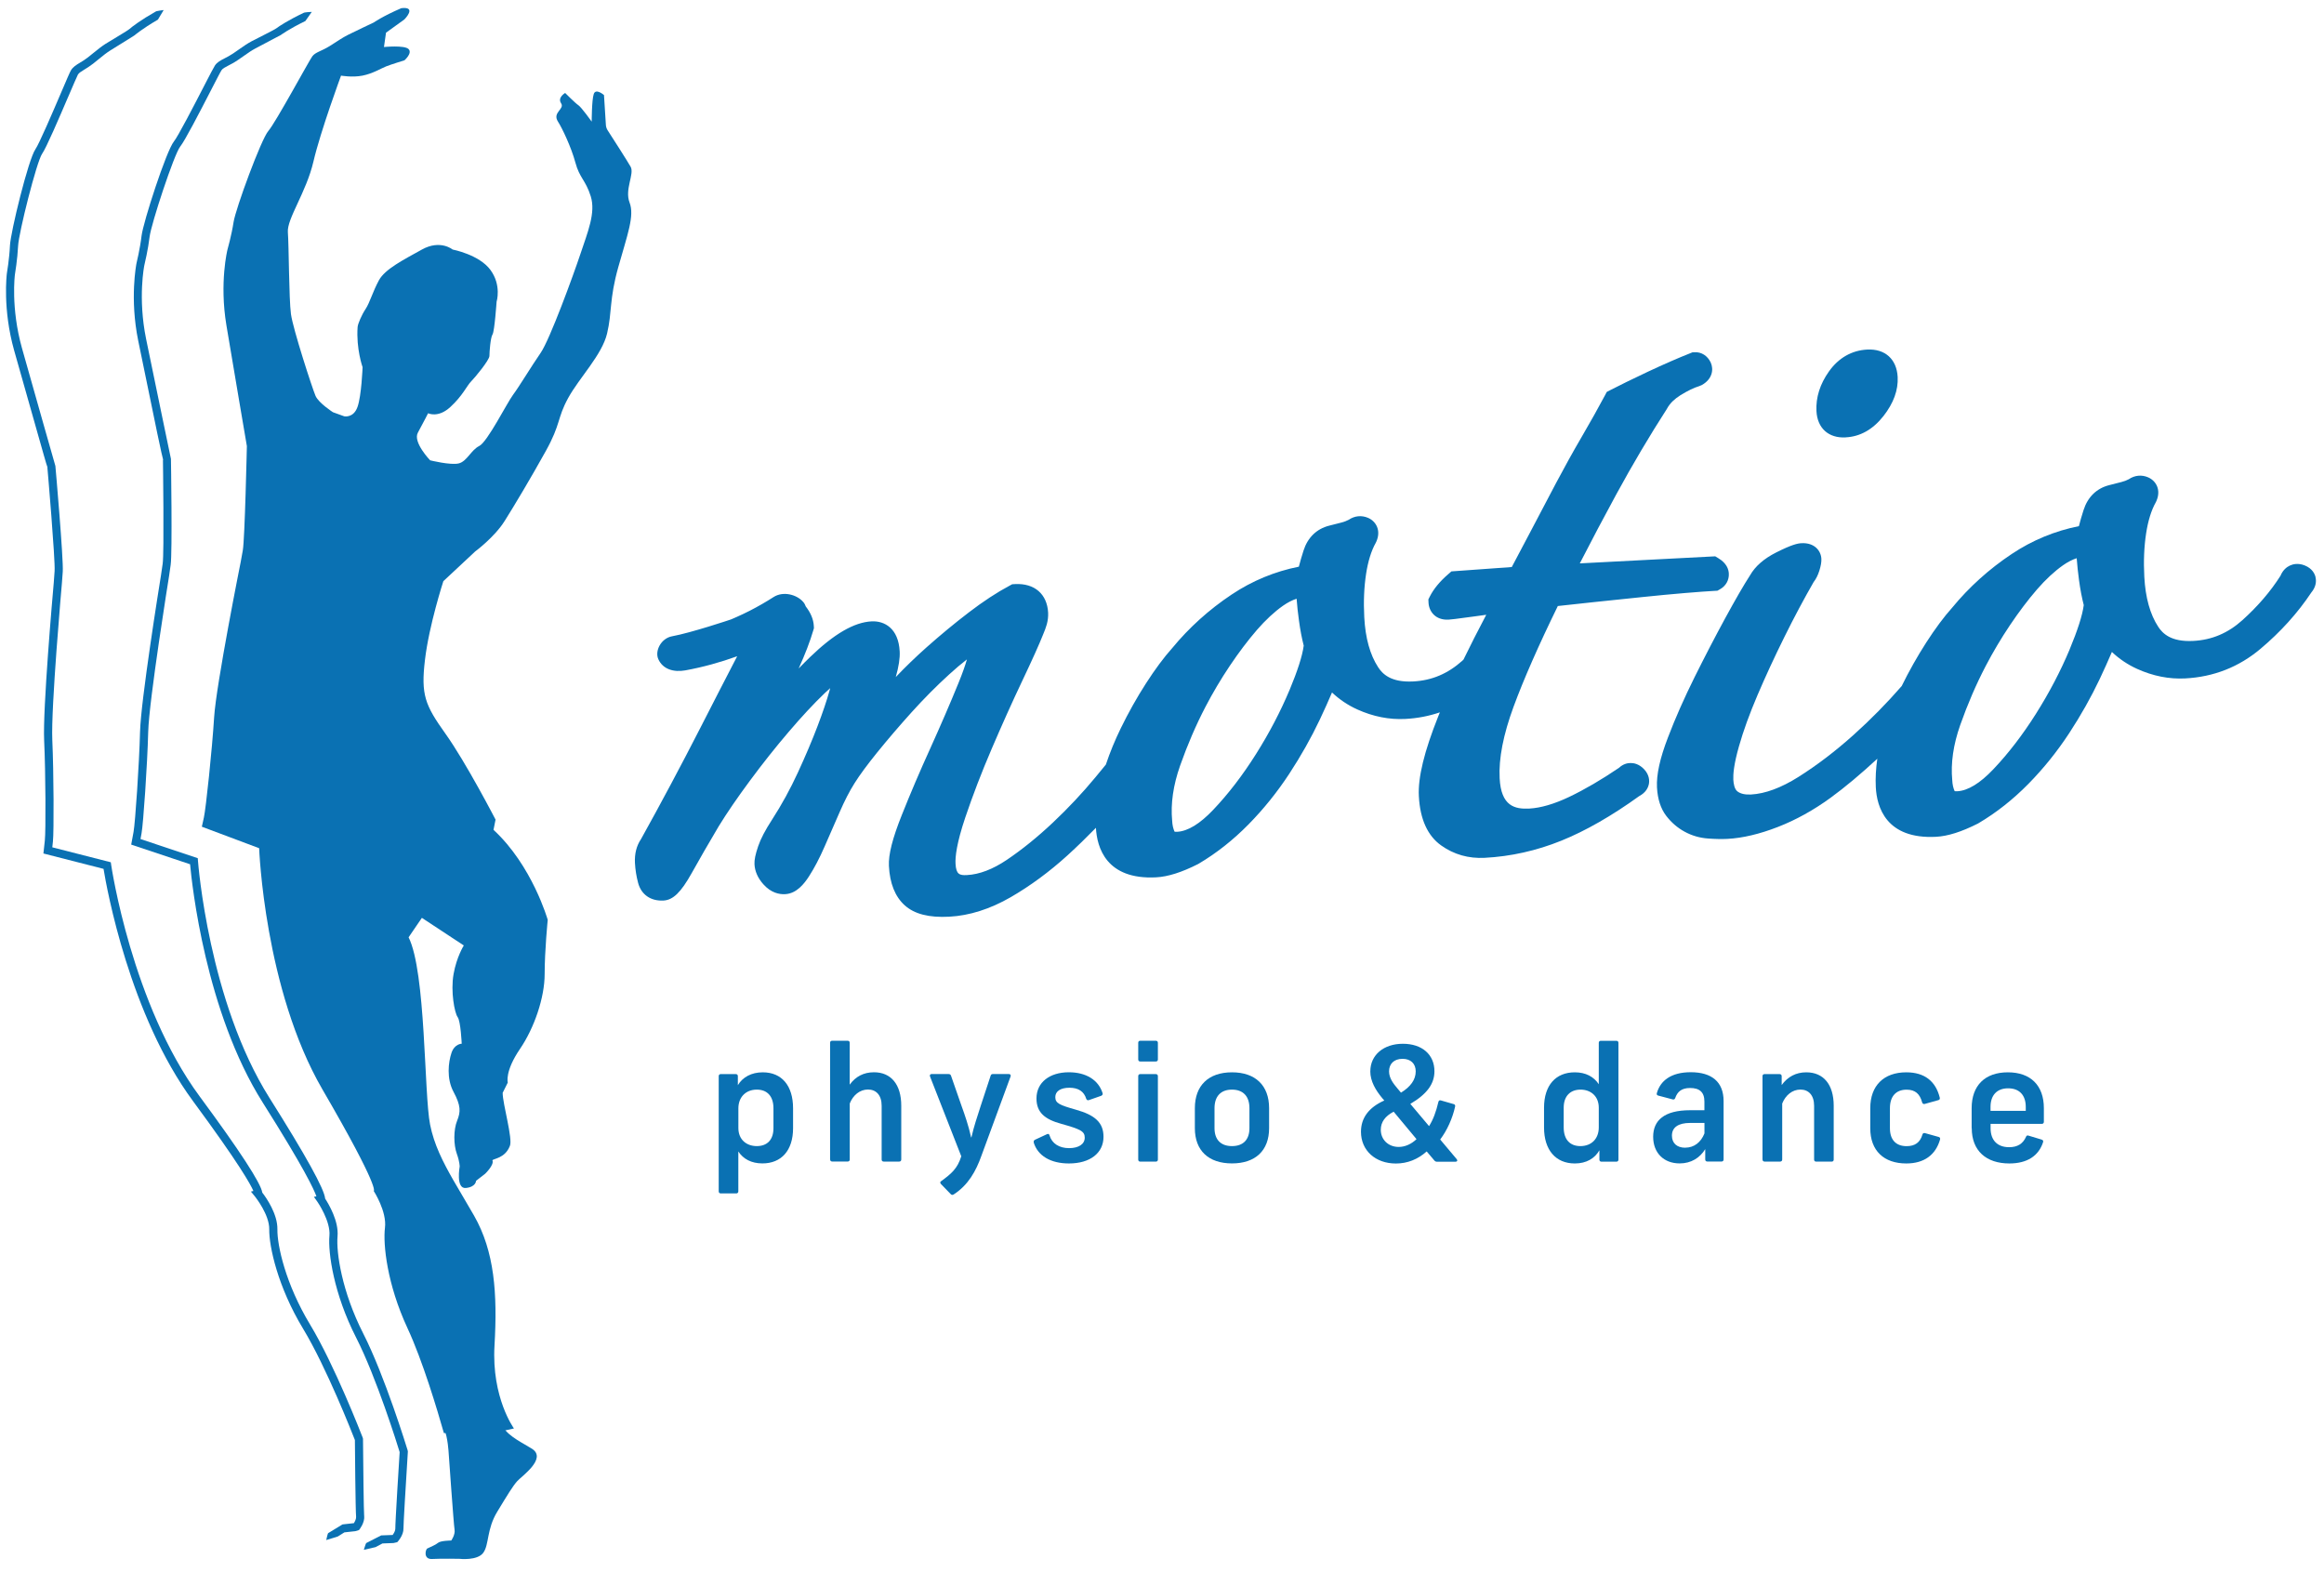 <?xml version="1.0" encoding="UTF-8" standalone="no"?>
<!DOCTYPE svg PUBLIC "-//W3C//DTD SVG 1.1//EN" "http://www.w3.org/Graphics/SVG/1.1/DTD/svg11.dtd">
<svg width="204px" height="138px" viewBox="0 0 204 138" version="1.1" xmlns="http://www.w3.org/2000/svg" xmlns:xlink="http://www.w3.org/1999/xlink" xml:space="preserve" xmlns:serif="http://www.serif.com/" style="fill-rule:evenodd;clip-rule:evenodd;stroke-linejoin:round;stroke-miterlimit:2;">
    <g transform="matrix(1,0,0,1,-123,-80.495)">
        <g transform="matrix(0.459,0,0,0.459,121.598,80.28)">
            <path d="M140.503,228.293L140.503,206.264C140.503,206.024 140.653,205.874 140.893,205.874L143.773,205.874C144.013,205.874 144.163,206.024 144.163,206.264L144.163,207.993C145.073,206.473 146.742,205.534 148.922,205.534C152.562,205.534 154.722,208.083 154.722,212.423L154.722,216.213C154.722,220.493 152.472,222.953 148.862,222.953C146.742,222.953 145.193,222.103 144.253,220.673L144.253,228.293C144.253,228.533 144.103,228.693 143.863,228.693L140.893,228.693C140.653,228.693 140.503,228.543 140.503,228.293ZM147.782,219.643C149.752,219.643 150.972,218.463 150.972,216.213L150.972,212.423C150.972,210.053 149.732,208.843 147.782,208.843C145.692,208.843 144.263,210.273 144.263,212.423L144.263,216.183C144.263,218.433 145.842,219.643 147.782,219.643Z" style="fill:rgb(10,113,179);fill-rule:nonzero;"/>
        </g>
        <g transform="matrix(0.459,0,0,0.459,121.598,80.28)">
            <path d="M161.802,222.223L161.802,199.884C161.802,199.644 161.952,199.494 162.192,199.494L165.162,199.494C165.402,199.494 165.552,199.644 165.552,199.884L165.552,207.893C166.672,206.344 168.222,205.524 170.192,205.524C173.442,205.524 175.412,207.833 175.412,211.923L175.412,222.213C175.412,222.453 175.262,222.603 175.022,222.603L172.052,222.603C171.812,222.603 171.662,222.453 171.662,222.213L171.662,211.923C171.662,209.893 170.602,208.823 169.052,208.823C167.502,208.823 166.202,209.883 165.562,211.493L165.562,222.203C165.562,222.443 165.412,222.593 165.172,222.593L162.202,222.593C161.962,222.593 161.812,222.443 161.812,222.203L161.802,222.223Z" style="fill:rgb(10,113,179);fill-rule:nonzero;"/>
        </g>
        <g transform="matrix(0.459,0,0,0.459,121.598,80.28)">
            <path d="M183.041,226.353C184.981,224.923 186.141,223.983 186.891,221.593L180.911,206.324C180.821,206.054 180.941,205.864 181.211,205.864L184.461,205.864C184.671,205.864 184.851,205.954 184.921,206.164L186.921,211.903C187.591,213.753 188.291,215.783 188.771,217.973L188.831,217.973C189.351,215.693 189.891,214.213 190.621,211.903L192.501,206.194C192.561,205.954 192.711,205.864 192.921,205.864L195.991,205.864C196.261,205.864 196.411,206.044 196.321,206.324L190.741,221.493C189.711,224.403 188.221,227.103 185.431,228.893C185.221,229.013 185.041,229.013 184.881,228.833L183.001,226.893C182.821,226.683 182.821,226.503 183.031,226.343L183.041,226.353Z" style="fill:rgb(10,113,179);fill-rule:nonzero;"/>
        </g>
        <g transform="matrix(0.459,0,0,0.459,121.598,80.28)">
            <path d="M200.761,218.913C200.701,218.703 200.761,218.553 201.001,218.423L203.281,217.363C203.521,217.243 203.701,217.333 203.771,217.603C204.231,219.153 205.621,220.033 207.501,220.033C209.38,220.033 210.5,219.243 210.5,218.033C210.5,216.823 209.74,216.423 206.041,215.393C202.911,214.543 201.271,213.243 201.271,210.533C201.271,207.463 203.791,205.524 207.461,205.524C210.74,205.524 213.13,206.983 213.92,209.533C213.98,209.773 213.86,209.923 213.65,210.023L211.31,210.843C211.07,210.933 210.88,210.843 210.79,210.603C210.36,209.203 209.3,208.483 207.571,208.483C205.841,208.483 204.871,209.183 204.871,210.273C204.871,211.453 205.691,211.793 208.781,212.673C212.48,213.703 214.09,215.163 214.09,217.863C214.09,220.963 211.54,222.963 207.471,222.963C203.951,222.963 201.491,221.473 200.731,218.923L200.761,218.913Z" style="fill:rgb(10,113,179);fill-rule:nonzero;"/>
        </g>
        <g transform="matrix(0.459,0,0,0.459,121.598,80.28)">
            <path d="M220.73,203.074L220.73,199.884C220.73,199.644 220.88,199.494 221.12,199.494L224.09,199.494C224.33,199.494 224.49,199.644 224.49,199.884L224.49,203.074C224.49,203.314 224.34,203.464 224.09,203.464L221.12,203.464C220.88,203.464 220.73,203.314 220.73,203.074ZM220.73,222.223L220.73,206.264C220.73,206.024 220.88,205.874 221.12,205.874L224.09,205.874C224.33,205.874 224.49,206.024 224.49,206.264L224.49,222.223C224.49,222.463 224.34,222.613 224.09,222.613L221.12,222.613C220.88,222.613 220.73,222.463 220.73,222.223Z" style="fill:rgb(10,113,179);fill-rule:nonzero;"/>
        </g>
        <g transform="matrix(0.459,0,0,0.459,121.598,80.28)">
            <path d="M231.56,216.213L231.56,212.393C231.56,208.053 234.17,205.534 238.66,205.534C243.149,205.534 245.759,208.053 245.759,212.393L245.759,216.213C245.759,220.523 243.119,222.953 238.66,222.953C234.2,222.953 231.56,220.523 231.56,216.213ZM238.66,219.643C240.82,219.643 241.999,218.403 241.999,216.213L241.999,212.393C241.999,210.113 240.79,208.843 238.66,208.843C236.53,208.843 235.32,210.113 235.32,212.393L235.32,216.213C235.32,218.393 236.5,219.643 238.66,219.643Z" style="fill:rgb(10,113,179);fill-rule:nonzero;"/>
        </g>
        <g transform="matrix(0.459,0,0,0.459,121.598,80.28)">
            <path d="M265.119,205.324C265.119,202.254 267.639,200.074 271.339,200.074C275.038,200.074 277.378,202.164 277.378,205.324C277.378,207.753 275.948,209.693 272.768,211.573L276.348,215.823C277.138,214.583 277.688,213.093 278.138,211.183C278.198,210.943 278.348,210.823 278.628,210.913L281.058,211.613C281.298,211.673 281.388,211.853 281.328,212.103C280.838,214.323 279.808,216.623 278.478,218.383L281.638,222.143C281.848,222.383 281.728,222.633 281.398,222.633L277.878,222.633C277.698,222.633 277.518,222.573 277.388,222.423L275.898,220.663C274.198,222.183 272.199,222.973 270.009,222.973C266.089,222.973 263.329,220.483 263.329,216.903C263.329,214.233 264.849,212.233 267.789,210.923L267.389,210.463C266.149,208.973 265.109,207.243 265.109,205.334L265.119,205.324ZM270.549,219.803C271.759,219.803 272.978,219.253 273.948,218.313L269.579,213.063C267.939,213.913 267.119,215.063 267.119,216.523C267.119,218.403 268.549,219.803 270.549,219.803ZM270.219,208.513L270.979,209.423C272.798,208.303 273.798,206.963 273.798,205.354C273.798,203.864 272.828,202.954 271.279,202.954C269.639,202.954 268.699,203.924 268.699,205.354C268.699,206.693 269.609,207.783 270.219,208.513Z" style="fill:rgb(10,113,179);fill-rule:nonzero;"/>
        </g>
        <g transform="matrix(0.459,0,0,0.459,121.598,80.28)">
            <path d="M298.338,216.073L298.338,212.303C298.338,207.993 300.588,205.534 304.228,205.534C306.317,205.534 307.867,206.383 308.807,207.813L308.807,199.894C308.807,199.654 308.957,199.504 309.197,199.504L312.167,199.504C312.407,199.504 312.567,199.654 312.567,199.894L312.567,222.233C312.567,222.473 312.417,222.623 312.167,222.623L309.317,222.623C309.077,222.623 308.927,222.473 308.927,222.233L308.927,220.443C308.047,221.993 306.437,222.963 304.228,222.963C300.588,222.963 298.338,220.413 298.338,216.073ZM305.287,219.643C307.407,219.643 308.807,218.243 308.807,216.063L308.807,212.303C308.807,210.053 307.227,208.843 305.317,208.843C303.408,208.843 302.098,210.023 302.098,212.303L302.098,216.063C302.098,218.433 303.338,219.643 305.287,219.643Z" style="fill:rgb(10,113,179);fill-rule:nonzero;"/>
        </g>
        <g transform="matrix(0.459,0,0,0.459,121.598,80.28)">
            <path d="M329.167,222.223L329.167,220.223C328.137,221.893 326.467,222.953 324.277,222.953C321.247,222.953 319.207,220.953 319.207,217.853C319.207,214.753 321.297,212.783 326.277,212.783L329.007,212.783L329.007,211.113C329.007,209.323 328.067,208.533 326.277,208.533C324.607,208.533 323.847,209.263 323.427,210.443C323.337,210.683 323.187,210.773 322.937,210.713L320.177,209.983C319.937,209.923 319.847,209.773 319.907,209.523C320.577,207.153 322.607,205.514 326.397,205.514C330.407,205.514 332.677,207.363 332.677,211.033L332.677,222.203C332.677,222.443 332.527,222.593 332.287,222.593L329.557,222.593C329.317,222.593 329.167,222.443 329.167,222.203L329.167,222.223ZM325.347,219.943C327.047,219.943 328.347,218.913 329.017,217.213L329.017,215.213L326.287,215.213C324.007,215.213 322.797,216.063 322.797,217.643C322.797,219.073 323.737,219.953 325.347,219.953L325.347,219.943Z" style="fill:rgb(10,113,179);fill-rule:nonzero;"/>
        </g>
        <g transform="matrix(0.459,0,0,0.459,121.598,80.28)">
            <path d="M340.116,222.223L340.116,206.264C340.116,206.024 340.266,205.874 340.506,205.874L343.386,205.874C343.626,205.874 343.786,206.024 343.786,206.264L343.786,207.963C344.936,206.383 346.516,205.534 348.486,205.534C351.766,205.534 353.736,207.843 353.736,211.933L353.736,222.223C353.736,222.463 353.586,222.613 353.346,222.613L350.376,222.613C350.136,222.613 349.986,222.463 349.986,222.223L349.986,211.933C349.986,209.903 348.926,208.833 347.376,208.833C345.826,208.833 344.526,209.893 343.886,211.503L343.886,222.213C343.886,222.453 343.736,222.603 343.486,222.603L340.516,222.603C340.276,222.603 340.126,222.453 340.126,222.213L340.116,222.223Z" style="fill:rgb(10,113,179);fill-rule:nonzero;"/>
        </g>
        <g transform="matrix(0.459,0,0,0.459,121.598,80.28)">
            <path d="M360.726,216.223L360.726,212.393C360.726,208.053 363.336,205.534 367.616,205.534C371.075,205.534 373.225,207.203 374.015,210.363C374.075,210.633 373.985,210.793 373.745,210.853L371.135,211.583C370.895,211.643 370.715,211.523 370.645,211.283C370.215,209.673 369.345,208.853 367.676,208.853C365.646,208.853 364.486,210.123 364.486,212.403L364.486,216.223C364.486,218.403 365.606,219.653 367.676,219.653C369.285,219.653 370.255,218.953 370.705,217.433C370.765,217.193 370.945,217.103 371.195,217.163L373.805,217.893C374.045,217.953 374.135,218.133 374.075,218.383C373.225,221.323 371.045,222.963 367.616,222.963C363.336,222.963 360.726,220.533 360.726,216.223Z" style="fill:rgb(10,113,179);fill-rule:nonzero;"/>
        </g>
        <g transform="matrix(0.459,0,0,0.459,121.598,80.28)">
            <path d="M380.115,216.213L380.115,212.393C380.115,208.053 382.665,205.534 387.035,205.534C391.405,205.534 393.925,208.053 393.925,212.393L393.925,215.003C393.925,215.243 393.775,215.393 393.535,215.393L383.735,215.393L383.735,216.213C383.735,218.553 385.065,219.853 387.285,219.853C388.895,219.853 389.925,219.183 390.505,217.883C390.595,217.643 390.745,217.553 390.995,217.643L393.515,218.403C393.755,218.493 393.845,218.643 393.785,218.863C392.935,221.533 390.715,222.963 387.325,222.963C382.895,222.963 380.135,220.533 380.135,216.223L380.115,216.213ZM390.465,212.903L390.465,212.143C390.465,209.953 389.285,208.593 387.095,208.593C384.905,208.593 383.725,209.963 383.725,212.143L383.725,212.903L390.465,212.903Z" style="fill:rgb(10,113,179);fill-rule:nonzero;"/>
        </g>
    </g>
    <g transform="matrix(1,0,0,1,-123,-80.495)">
        <g transform="matrix(0.459,0,0,0.459,121.598,80.28)">
            <path d="M300.928,116.366C302.968,116.136 305.267,115.886 307.837,115.616C310.997,115.296 314.067,114.976 317.067,114.656C320.027,114.346 322.797,114.086 325.297,113.876C327.857,113.666 329.687,113.526 330.907,113.466L331.487,113.436L331.987,113.156C333.117,112.526 333.747,111.396 333.677,110.147C333.637,109.337 333.257,108.177 331.717,107.247L331.077,106.857L305.177,108.207C307.447,103.787 309.797,99.337 312.187,94.947C315.257,89.317 318.497,83.837 321.827,78.668L321.907,78.528C322.417,77.598 323.277,76.768 324.437,76.038C325.787,75.208 326.997,74.618 328.047,74.298L328.537,74.088C330.527,72.958 330.817,71.128 330.217,69.798C329.607,68.498 328.447,67.758 327.117,67.828L326.717,67.848L326.347,67.998C323.967,68.938 321.217,70.138 318.167,71.568C315.057,73.038 312.717,74.188 311.017,75.068L310.337,75.418L309.977,76.098C308.707,78.478 307.227,81.127 305.567,83.967C303.878,86.857 302.218,89.857 300.618,92.877L295.858,101.927C294.528,104.457 293.298,106.777 292.168,108.907L280.628,109.737L280.008,110.277C278.398,111.666 277.228,113.096 276.508,114.516L276.218,115.096L276.248,115.746C276.338,117.386 277.568,119.096 280.068,118.966C280.448,118.946 281.368,118.856 285.118,118.336C285.878,118.236 286.598,118.136 287.288,118.036C285.688,121.066 284.238,123.926 282.928,126.616C282.858,126.676 282.798,126.746 282.728,126.806C279.958,129.296 276.878,130.606 273.308,130.786C269.049,131.006 267.449,129.346 266.619,128.076C265.059,125.696 264.169,122.486 263.959,118.516C263.799,115.526 263.919,112.726 264.309,110.197C264.679,107.797 265.299,105.797 266.159,104.267L266.269,104.037C267.239,101.817 266.129,100.127 264.699,99.507C263.459,98.967 262.119,99.097 260.989,99.867C260.589,100.087 260.119,100.257 259.589,100.397L257.239,100.997C254.839,101.607 253.139,103.257 252.339,105.767C251.989,106.867 251.689,107.887 251.449,108.837C246.869,109.747 242.549,111.526 238.61,114.156C234.29,117.026 230.44,120.506 227.24,124.396C225.66,126.156 223.97,128.426 222.22,131.146C220.48,133.846 218.86,136.736 217.4,139.726C216.29,141.996 215.33,144.325 214.54,146.685C213.9,147.475 213.23,148.285 212.52,149.145C210.06,152.115 207.321,155.035 204.391,157.795C201.481,160.535 198.521,162.935 195.581,164.915C192.901,166.715 190.341,167.695 187.961,167.815C186.571,167.885 185.901,167.695 185.791,165.635C185.721,164.335 185.991,161.745 187.651,156.815C189.081,152.575 190.781,148.155 192.711,143.655C194.651,139.136 196.601,134.776 198.531,130.716C200.461,126.656 201.811,123.646 202.511,121.876C202.831,121.136 203.081,120.456 203.251,119.846C203.451,119.106 203.531,118.366 203.501,117.636C203.311,114.066 200.891,111.976 197.181,112.166L196.631,112.196L196.151,112.456C193.711,113.756 191.081,115.476 188.341,117.576C185.631,119.646 182.901,121.906 180.221,124.286C178.181,126.106 176.212,127.996 174.362,129.946C174.932,127.946 175.182,126.326 175.112,125.046C174.882,120.606 172.182,119.166 169.732,119.296C166.402,119.466 162.562,121.696 158.002,126.096C157.292,126.776 156.562,127.516 155.792,128.306C157.032,125.576 157.972,123.126 158.592,121.006L158.712,120.606L158.692,120.186C158.622,118.916 158.102,117.666 157.152,116.446C157.042,116.146 156.902,115.856 156.662,115.586C155.452,114.166 152.832,113.466 150.992,114.646C149.542,115.576 148.032,116.446 146.472,117.246C145.642,117.666 144.793,118.076 143.933,118.456C143.583,118.616 143.223,118.766 142.873,118.916C142.723,118.976 135.213,121.486 131.593,122.146C129.483,122.526 128.243,124.936 128.953,126.526C129.803,128.426 131.853,129.076 134.123,128.666C137.513,128.046 140.833,127.126 144.033,125.966C141.693,130.486 139.343,135.046 137.023,139.596C133.283,146.905 129.453,154.085 125.643,160.935C124.783,162.195 124.393,163.735 124.483,165.505C124.553,166.785 124.753,168.065 125.093,169.325C125.693,171.555 127.503,172.815 129.943,172.685C131.773,172.585 133.283,171.115 135.333,167.445C136.783,164.835 138.533,161.805 140.513,158.465C142.063,155.935 144.073,153.005 146.472,149.765C148.892,146.495 151.372,143.365 153.852,140.466C156.312,137.576 158.642,135.066 160.772,133.026C161.162,132.656 161.512,132.336 161.822,132.066C161.782,132.226 161.732,132.406 161.682,132.586C161.162,134.456 160.392,136.736 159.382,139.386C158.362,142.066 157.102,145.035 155.632,148.225C154.202,151.335 152.542,154.365 150.702,157.215C149.402,159.215 148.532,160.875 148.052,162.285C147.512,163.875 147.302,164.905 147.342,165.735C147.412,167.095 147.982,168.385 149.032,169.565C150.512,171.235 152.112,171.525 153.202,171.465C155.392,171.355 156.852,169.475 157.762,168.065C158.782,166.485 159.792,164.565 160.762,162.335L163.632,155.765C164.562,153.625 165.522,151.755 166.492,150.225C167.462,148.675 168.932,146.685 170.872,144.285C172.852,141.846 175.042,139.286 177.401,136.666C179.741,134.076 182.151,131.646 184.571,129.446C185.761,128.356 186.901,127.396 187.971,126.566C187.661,127.656 187.151,129.146 186.331,131.146C184.741,135.046 182.931,139.226 180.961,143.585C178.971,147.955 177.142,152.245 175.512,156.345C173.722,160.825 172.942,163.915 173.052,166.065C173.222,169.415 174.242,171.955 176.072,173.595C177.921,175.264 180.711,175.984 184.591,175.774C188.441,175.574 192.401,174.315 196.341,172.045C200.091,169.875 203.741,167.185 207.191,164.055C209.071,162.345 210.88,160.575 212.64,158.775C212.84,162.525 214.6,168.745 224.16,168.245C226.42,168.125 229.04,167.295 232.16,165.715L232.3,165.635C235.7,163.625 238.9,161.095 241.829,158.115C244.719,155.175 247.339,151.915 249.619,148.435C251.859,145.015 253.819,141.536 255.449,138.096C256.309,136.266 257.099,134.526 257.789,132.896C259.219,134.246 260.829,135.326 262.619,136.136C265.649,137.506 268.739,138.116 271.809,137.956C274.128,137.836 276.328,137.406 278.418,136.696C278.318,136.946 278.208,137.206 278.108,137.456C275.428,144.165 274.208,149.155 274.398,152.715C274.628,157.125 276.068,160.305 278.678,162.155C281.108,163.885 283.908,164.675 286.988,164.515C291.968,164.255 296.908,163.155 301.648,161.235C306.257,159.375 311.277,156.505 316.547,152.705C317.817,152.035 318.247,151.095 318.387,150.405C318.497,149.825 318.527,148.685 317.457,147.555C316.517,146.575 315.537,146.375 314.877,146.385C314.297,146.385 313.457,146.565 312.667,147.305C309.337,149.565 306.137,151.435 303.148,152.865C300.288,154.225 297.718,154.975 295.528,155.095C292.738,155.235 290.118,154.635 289.848,149.295C289.648,145.545 290.548,140.946 292.508,135.626C294.448,130.356 297.298,123.876 300.968,116.376L300.928,116.366ZM249.649,132.466C247.939,136.536 245.789,140.656 243.239,144.695C240.7,148.725 237.95,152.305 235.07,155.335C232.53,158.015 230.21,159.425 228.19,159.535C227.93,159.545 227.77,159.535 227.68,159.515C227.41,158.915 227.26,158.255 227.22,157.425C226.91,154.175 227.42,150.625 228.75,146.855C230.16,142.866 231.79,139.086 233.6,135.616C234.98,132.966 236.55,130.316 238.27,127.756C239.97,125.226 241.709,122.926 243.429,120.936C245.089,119.026 246.769,117.466 248.419,116.306C249.319,115.676 250.189,115.236 251.019,114.966C251.119,116.326 251.269,117.716 251.469,119.136C251.709,120.926 252.019,122.536 252.379,123.936C252.119,125.906 251.199,128.766 249.659,132.456L249.649,132.466Z" style="fill:rgb(10,113,179);fill-rule:nonzero;"/>
        </g>
        <g transform="matrix(0.459,0,0,0.459,121.598,80.28)">
            <path d="M356.016,84.107C358.806,83.967 361.236,82.597 363.246,80.037C365.176,77.578 366.096,75.068 365.966,72.568C365.786,69.148 363.556,67.138 360.136,67.318C357.186,67.468 354.656,68.918 352.836,71.488C351.106,73.918 350.306,76.468 350.436,79.088C350.606,82.357 352.746,84.287 356.016,84.117L356.016,84.107Z" style="fill:rgb(10,113,179);fill-rule:nonzero;"/>
        </g>
        <g transform="matrix(0.459,0,0,0.459,121.598,80.28)">
            <path d="M445.883,110.837C445.743,110.247 445.283,109.177 443.783,108.587C442.543,108.107 441.563,108.347 440.963,108.627C440.393,108.897 439.653,109.437 439.183,110.567C437.283,113.566 434.833,116.416 431.903,119.056C429.134,121.546 426.054,122.856 422.484,123.036C418.224,123.256 416.624,121.596 415.794,120.326C414.234,117.946 413.344,114.736 413.134,110.767C412.974,107.777 413.094,104.977 413.484,102.447C413.854,100.047 414.474,98.047 415.334,96.517L415.444,96.287C416.414,94.067 415.304,92.377 413.874,91.757C412.644,91.217 411.294,91.347 410.164,92.117C409.764,92.337 409.294,92.507 408.764,92.647L406.414,93.247C404.014,93.857 402.314,95.507 401.514,98.017C401.164,99.117 400.864,100.137 400.624,101.087C396.045,101.997 391.725,103.777 387.785,106.407C383.465,109.277 379.615,112.756 376.415,116.646C374.835,118.406 373.145,120.676 371.395,123.396C369.715,126.016 368.145,128.796 366.736,131.666C363.926,134.896 360.846,138.036 357.546,140.996C354.106,144.085 350.556,146.795 347.006,149.035C343.696,151.125 340.646,152.255 337.926,152.405C336.796,152.465 335.917,152.265 335.327,151.815C334.747,151.375 334.587,150.355 334.537,149.575C334.487,148.565 334.627,146.645 335.617,143.185C336.456,140.226 337.646,136.946 339.156,133.416C340.676,129.856 342.416,126.086 344.336,122.216C346.196,118.456 348.076,114.946 349.896,111.776C350.346,111.206 350.696,110.507 350.976,109.647C351.276,108.697 351.406,107.967 351.376,107.327C351.296,105.797 350.066,104.217 347.566,104.347C346.806,104.387 345.696,104.627 342.736,106.117C340.396,107.297 338.726,108.757 337.756,110.457C336.556,112.306 335.007,114.986 333.007,118.646C331.047,122.256 329.067,126.066 327.127,129.966C325.157,133.936 323.437,137.816 322.037,141.496C320.497,145.495 319.817,148.615 319.937,151.045C320.057,153.285 320.657,155.135 321.727,156.515C322.707,157.785 323.887,158.795 325.237,159.525C326.607,160.275 328.127,160.715 329.737,160.825C331.097,160.925 332.317,160.945 333.377,160.895C336.316,160.745 339.586,159.965 343.076,158.605C346.516,157.265 349.886,155.395 353.106,153.055C355.916,151.005 358.916,148.485 362.076,145.565C361.806,147.415 361.696,149.245 361.786,151.015C361.976,154.765 363.736,160.985 373.305,160.495C375.565,160.375 378.185,159.545 381.305,157.965L381.445,157.885C384.845,155.875 388.045,153.345 390.975,150.365C393.865,147.425 396.485,144.165 398.765,140.686C401.004,137.266 402.964,133.786 404.594,130.346C405.454,128.516 406.244,126.776 406.934,125.146C408.364,126.496 409.974,127.576 411.764,128.386C414.794,129.756 417.884,130.366 420.954,130.206C426.384,129.926 431.224,128.026 435.343,124.556C439.183,121.326 442.453,117.716 445.053,113.806C446.033,112.636 446.043,111.556 445.873,110.847L445.883,110.837ZM398.835,124.716C397.125,128.786 394.975,132.906 392.425,136.946C389.885,140.976 387.135,144.555 384.255,147.585C381.715,150.265 379.395,151.675 377.375,151.785C377.115,151.795 376.955,151.785 376.865,151.765C376.595,151.165 376.445,150.505 376.405,149.675C376.095,146.425 376.605,142.875 377.935,139.106C379.345,135.116 380.975,131.336 382.785,127.866C384.165,125.216 385.735,122.566 387.455,120.006C389.155,117.476 390.895,115.176 392.615,113.186C394.275,111.276 395.955,109.717 397.605,108.557C398.505,107.927 399.375,107.487 400.204,107.217C400.304,108.577 400.454,109.967 400.644,111.386C400.884,113.176 401.194,114.786 401.554,116.186C401.294,118.156 400.374,121.016 398.835,124.706L398.835,124.716Z" style="fill:rgb(10,113,179);fill-rule:nonzero;"/>
        </g>
    </g>
    <g transform="matrix(1,0,0,1,-123,-80.495)">
        <g transform="matrix(0.459,0,0,0.459,121.598,80.28)">
            <path d="M81.015,277.821C80.835,277.241 76.635,263.562 72.525,255.492C68.425,247.452 67.335,239.972 67.605,236.903C67.865,234.003 65.925,230.753 65.235,229.683C65.095,227.883 61.525,221.423 54.605,210.453C42.956,192.004 40.936,165.375 40.916,165.105L40.876,164.585L29.926,160.925L30.126,159.815C30.456,158.025 31.236,146.735 31.396,140.456C31.556,134.346 35.346,110.887 35.386,110.637L35.696,108.467C36.026,106.177 35.756,88.467 35.746,88.227C35.746,88.227 32.666,73.458 30.996,65.298C29.386,57.418 30.646,51.208 30.666,51.158C30.736,50.858 31.376,48.198 31.666,45.749C31.956,43.299 36.366,29.919 37.516,28.499C38.416,27.389 41.236,21.929 43.296,17.929L43.346,17.829C44.336,15.909 45.266,14.1 45.436,13.87C45.656,13.56 46.106,13.33 46.736,13C47.246,12.74 47.826,12.44 48.486,11.99C48.956,11.67 49.346,11.4 49.746,11.12C50.535,10.56 51.105,10.16 51.865,9.75C52.665,9.31 54.695,8.25 55.855,7.64C56.365,7.37 56.715,7.19 56.765,7.16C56.775,7.15 58.305,6.02 61.355,4.54L61.445,4.5L62.685,2.74L61.885,2.79C61.675,2.8 61.475,2.83 61.315,2.86L61.155,2.91C58.185,4.32 56.435,5.48 55.955,5.85C55.475,6.22 52.285,7.76 51.135,8.38C50.306,8.83 49.676,9.28 48.866,9.84L48.696,9.96C48.376,10.18 48.036,10.42 47.626,10.7C47.036,11.1 46.496,11.37 46.016,11.62C45.256,12.01 44.606,12.34 44.166,12.98C43.956,13.29 43.286,14.57 41.906,17.249C40.116,20.719 37.106,26.539 36.316,27.519C34.846,29.329 30.426,43.009 30.126,45.569C29.836,48.048 29.166,50.778 29.156,50.828C29.106,51.098 27.846,57.568 29.486,65.618C33.116,83.397 33.986,87.447 34.256,88.407L34.216,88.407C34.216,88.587 34.466,106.187 34.166,108.257L33.846,110.447C33.456,112.876 29.996,134.406 29.836,140.426C29.676,146.645 28.916,157.795 28.596,159.545L28.146,161.985L39.406,165.745C39.756,169.565 42.366,194.004 53.285,211.293C61.235,223.883 63.125,227.973 63.565,229.253L63.085,229.343L63.785,230.333C63.785,230.333 66.305,233.993 66.055,236.783C65.765,240.022 66.885,247.882 71.135,256.212C75.085,263.952 79.125,276.981 79.485,278.161C79.415,279.221 78.625,291.821 78.655,292.811C78.665,293.171 78.405,293.661 78.145,294.011L75.955,294.091L73.085,295.561L72.975,295.801C72.975,295.801 72.895,296.001 72.835,296.211L72.635,296.851L74.885,296.331L76.195,295.631L78.305,295.551L79.015,295.391L79.095,295.311C79.095,295.311 80.255,294.071 80.215,292.761C80.195,292.131 80.635,284.731 81.055,278.051L81.015,277.841L81.015,277.821Z" style="fill:rgb(10,113,179);fill-rule:nonzero;"/>
        </g>
        <g transform="matrix(0.459,0,0,0.459,121.598,80.28)">
            <path d="M72.695,290.351C72.615,289.621 72.515,280.441 72.475,275.621L72.425,275.411C72.205,274.851 67.035,261.502 62.345,253.752C57.675,246.022 56.055,238.642 56.105,235.563C56.155,232.643 53.995,229.543 53.215,228.533C52.955,226.743 48.926,220.553 41.226,210.123C28.276,192.554 24.356,166.145 24.316,165.875L24.246,165.365L13.057,162.505L13.177,161.385C13.377,159.575 13.337,148.255 13.057,141.986C12.777,135.886 14.877,112.206 14.897,111.956L15.057,109.777C15.217,107.477 13.677,89.817 13.647,89.577C13.647,89.577 9.507,75.068 7.257,67.048C5.087,59.328 5.897,53.018 5.907,52.968C5.927,52.848 6.397,50.038 6.517,47.499C6.627,45.029 10.067,31.369 11.107,29.879C11.927,28.709 14.347,23.059 16.117,18.929L16.167,18.819C17.017,16.839 17.817,14.98 17.957,14.73C18.157,14.4 18.587,14.14 19.176,13.78C19.666,13.48 20.226,13.14 20.866,12.64C21.306,12.29 21.686,11.99 22.056,11.68C22.806,11.07 23.346,10.63 24.076,10.16C24.856,9.66 26.826,8.44 27.936,7.76C28.416,7.47 28.736,7.27 28.776,7.23C28.786,7.22 30.236,5.98 33.156,4.28L33.246,4.23L34.356,2.39L33.556,2.5C33.346,2.53 33.156,2.57 32.986,2.61L32.826,2.68C29.966,4.3 28.306,5.58 27.846,5.99C27.386,6.4 24.316,8.16 23.226,8.86C22.436,9.37 21.836,9.86 21.066,10.48L20.876,10.63C20.586,10.87 20.266,11.13 19.896,11.42C19.336,11.86 18.826,12.17 18.357,12.45C17.627,12.89 17.007,13.27 16.607,13.94C16.417,14.26 15.847,15.59 14.667,18.349C13.127,21.949 10.547,27.969 9.827,29.009C8.487,30.919 5.067,44.879 4.957,47.449C4.847,49.928 4.377,52.718 4.367,52.758C4.337,53.028 3.537,59.568 5.757,67.478C6.877,71.478 8.467,77.098 9.787,81.707L11.447,87.557C11.807,88.827 12.007,89.507 12.147,89.867L12.117,89.867C12.137,90.047 13.647,107.587 13.497,109.677L13.337,111.886C13.117,114.346 11.217,136.066 11.497,142.066C11.787,148.275 11.827,159.455 11.627,161.225L11.357,163.685L22.856,166.625C23.476,170.415 27.836,194.594 39.976,211.053C48.806,223.033 50.985,226.983 51.515,228.223L51.045,228.343L51.815,229.283C51.925,229.423 54.585,232.773 54.545,235.553C54.495,238.812 56.175,246.562 61.015,254.562C65.515,262.002 70.475,274.711 70.925,275.851C70.925,276.911 71.045,289.531 71.155,290.521C71.195,290.881 70.965,291.381 70.735,291.751L68.555,291.991L65.795,293.671L65.705,293.911C65.705,293.911 65.635,294.121 65.595,294.331L65.445,294.981L67.655,294.301L68.915,293.511L71.015,293.281L71.705,293.071L71.775,292.981C71.775,292.981 72.845,291.671 72.705,290.351L72.695,290.351Z" style="fill:rgb(10,113,179);fill-rule:nonzero;"/>
        </g>
    </g>
    <g transform="matrix(1,0,0,1,-123,-80.495)">
        <g transform="matrix(0.459,0,0,0.459,121.598,80.28)">
            <path d="M99.584,274.031L101.344,273.641C101.344,273.641 97.044,267.772 97.624,257.792C98.204,247.812 97.624,239.792 93.714,232.943C92.324,230.513 91.014,228.363 89.844,226.323C87.714,222.613 86.054,219.313 85.304,215.523C84.134,209.653 84.524,186.364 81.195,179.714L83.734,175.994L91.754,181.274C91.754,181.274 90.384,183.424 89.794,186.754C89.204,190.084 89.994,194.194 90.574,194.974C91.164,195.754 91.354,200.064 91.354,200.064C91.354,200.064 89.984,200.064 89.394,201.824C88.804,203.584 88.414,206.713 89.784,209.263C91.224,211.943 91.154,213.103 90.474,214.793C89.774,216.523 89.784,219.373 90.424,221.133C90.964,222.623 90.964,223.543 90.964,223.543C90.964,223.543 90.184,227.843 92.134,227.653C94.094,227.453 94.094,226.283 94.094,226.283L95.854,224.913C95.854,224.913 97.614,223.213 97.224,222.373C97.344,222.023 99.624,222.023 100.554,219.633C101.174,218.283 99.184,211.613 99.184,209.453L100.164,207.493C100.164,207.493 99.544,205.384 102.514,201.034C105.224,197.054 107.214,191.254 107.214,186.754C107.214,182.254 107.804,176.384 107.804,176.384C107.804,176.384 104.864,166.015 97.434,159.165L97.824,157.205C97.824,157.205 92.154,146.245 88.234,140.766C84.324,135.286 83.534,133.326 84.324,126.676C85.104,120.026 87.844,111.606 87.844,111.606L93.914,105.937C93.914,105.937 97.634,103.197 99.584,100.067C101.544,96.937 104.474,92.047 107.414,86.757C110.354,81.477 109.564,80.497 111.714,76.578C113.864,72.668 118.173,68.358 119.153,64.248C120.133,60.138 119.543,57.788 121.303,51.528C123.063,45.269 124.433,41.749 123.453,39.199C122.473,36.659 124.433,33.719 123.653,32.349C123.003,31.209 120.203,26.839 119.263,25.389C119.063,25.079 118.943,24.719 118.923,24.349L118.563,18.649C118.563,18.649 116.993,17.279 116.603,18.449C116.213,19.619 116.213,23.729 116.213,23.729C116.213,23.729 114.253,20.989 113.674,20.599C113.084,20.209 111.134,18.249 111.134,18.249C111.134,18.249 109.624,19.109 110.354,20.209C111.114,21.349 108.614,21.949 109.764,23.729C110.534,24.909 112.304,28.619 113.094,31.559C113.874,34.499 115.053,34.889 116.033,38.019C117.013,41.149 115.443,44.869 114.073,48.978C112.704,53.088 108.204,65.418 106.444,67.958C104.684,70.498 102.334,74.418 101.164,75.978C99.994,77.548 96.274,84.977 94.704,85.757C93.134,86.537 92.354,88.697 90.794,89.087C89.224,89.477 85.314,88.497 85.314,88.497C85.314,88.497 81.975,85.037 82.964,83.217C84.024,81.267 84.924,79.497 84.924,79.497C84.924,79.497 86.834,80.467 89.174,78.308C91.524,76.158 92.354,74.208 93.134,73.428C93.914,72.648 96.654,69.318 96.654,68.538C96.654,67.758 96.854,65.018 97.244,64.428C97.634,63.838 98.024,58.168 98.024,58.168C98.024,58.168 99.004,55.038 96.854,52.098C94.704,49.158 89.614,48.188 89.614,48.188C89.614,48.188 87.264,46.229 83.744,48.188C80.225,50.148 76.705,51.908 75.525,54.058C74.355,56.208 73.765,58.358 72.985,59.538C72.205,60.708 71.495,62.388 71.445,63.008C71.145,67.178 72.395,70.688 72.395,70.688C72.395,70.688 72.195,76.168 71.415,78.318C70.635,80.467 68.875,80.077 68.875,80.077L66.725,79.298C66.725,79.298 63.985,77.538 63.395,76.168C62.805,74.798 59.095,63.448 58.695,60.518C58.305,57.578 58.305,47.409 58.105,44.869C57.905,42.329 61.625,37.239 62.995,31.369C64.365,25.499 68.275,14.93 68.275,14.93C68.275,14.93 70.425,15.32 72.385,14.93C74.345,14.54 75.905,13.56 76.885,13.17C77.865,12.78 80.405,12 80.405,12C80.405,12 81.975,10.63 81.185,9.85C80.405,9.07 76.485,9.46 76.485,9.46L76.875,6.72L80.395,4.18C80.395,4.18 82.894,1.67 79.805,2.03C76.235,3.57 74.525,4.77 74.525,4.77C74.525,4.77 70.805,6.53 69.635,7.12C68.465,7.71 67.675,8.29 66.115,9.27C64.545,10.25 63.375,10.44 62.785,11.23C62.195,12.01 55.745,23.949 54.375,25.509C53.005,27.079 48.116,40.379 47.726,42.929C47.336,45.479 46.556,48.208 46.556,48.208C46.556,48.208 44.986,54.468 46.356,62.688C47.726,70.908 50.266,85.777 50.266,85.777C50.266,85.777 49.876,103.587 49.486,105.737L49.096,107.887C49.096,107.887 44.396,131.366 44.006,137.626C43.616,143.885 42.436,155.045 42.046,156.805L41.656,158.565L52.615,162.675C52.615,162.675 53.595,189.674 64.745,208.853C75.895,228.033 74.525,228.223 74.525,228.223C74.525,228.223 77.065,232.133 76.675,235.263C76.285,238.392 77.065,246.022 80.975,254.442C83.894,260.712 86.694,270.131 87.944,274.521L100.354,274.841C99.864,274.331 99.564,274.011 99.564,274.011L99.584,274.031Z" style="fill:rgb(10,113,179);fill-rule:nonzero;"/>
        </g>
        <g transform="matrix(0.459,0,0,0.459,121.598,80.28)">
            <path d="M89.984,292.981C90.154,293.941 89.354,295.071 89.354,295.071C89.354,295.071 87.364,295.081 86.844,295.501C86.234,295.981 85.754,296.101 84.804,296.581C84.444,296.651 83.924,298.701 85.684,298.601C87.454,298.501 90.934,298.571 90.934,298.571C90.934,298.571 94.374,298.971 95.494,297.391C96.614,295.811 96.114,292.921 98.134,289.591C100.144,286.271 101.124,284.671 101.954,283.731C102.784,282.791 107.714,279.401 104.804,277.531C103.204,276.501 100.444,275.261 99.304,273.441L88.024,273.861C88.694,275.271 88.854,278.281 88.854,278.281C88.854,278.281 89.814,292.011 89.984,292.981Z" style="fill:rgb(10,113,179);fill-rule:nonzero;"/>
        </g>
    </g>
</svg>
